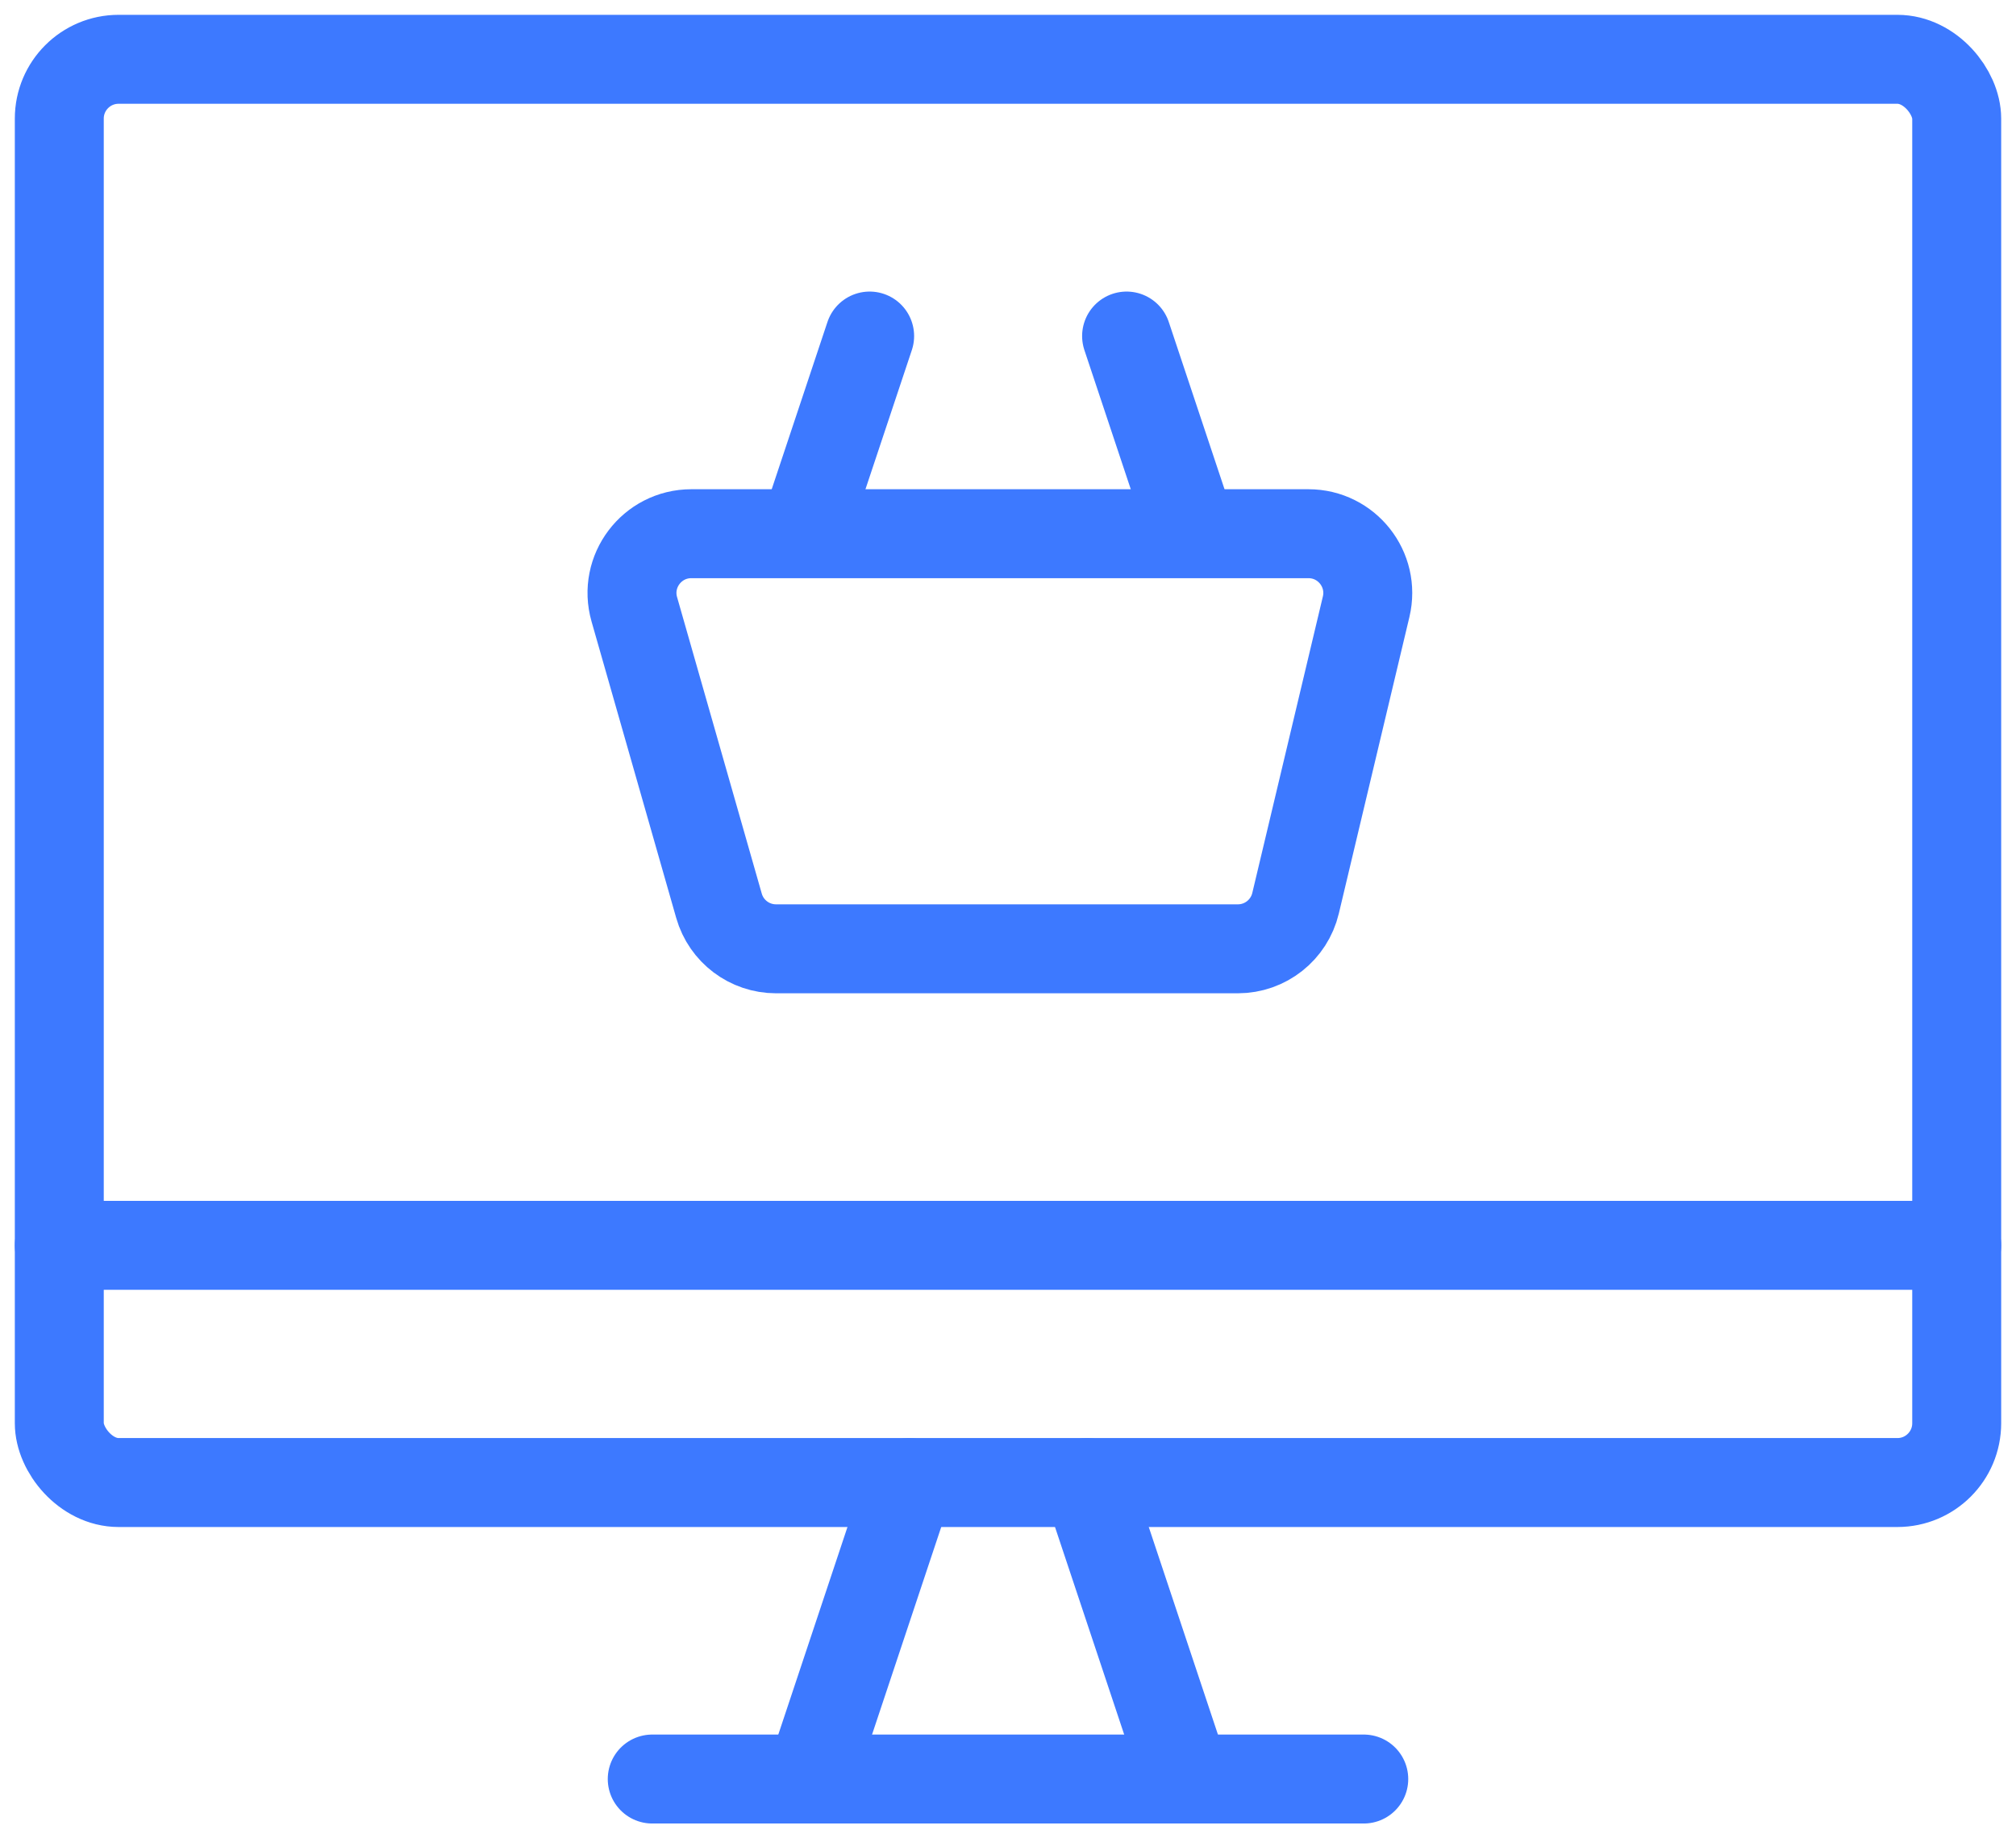 <svg width="102" height="93" viewBox="0 0 102 93" fill="none" xmlns="http://www.w3.org/2000/svg">
<rect x="3" y="3" width="96" height="72" rx="3" stroke="#3D79FF" stroke-width="4.5"/>
<path d="M3 63H99" stroke="#3D79FF" stroke-width="4.5" stroke-linecap="round"/>
<path d="M33 90H69" stroke="#3D79FF" stroke-width="4.5" stroke-linecap="round"/>
<path d="M41 90C42.953 84.142 44.047 80.858 46 75" stroke="#3D79FF" stroke-width="4.5" stroke-linecap="round"/>
<path d="M41 26C42.172 22.485 42.828 20.515 44 17" stroke="#3D79FF" stroke-width="4.5" stroke-linecap="round"/>
<path d="M60 90C58.047 84.142 56.953 80.858 55 75" stroke="#3D79FF" stroke-width="4.5" stroke-linecap="round"/>
<path d="M60 26C58.828 22.485 58.172 20.515 57 17" stroke="#3D79FF" stroke-width="4.5" stroke-linecap="round"/>
<path d="M32.093 30.824C31.545 28.908 32.984 27 34.977 27H66.202C68.14 27 69.569 28.81 69.12 30.695L65.549 45.695C65.227 47.046 64.02 48 62.63 48H39.263C37.923 48 36.746 47.112 36.378 45.824L32.093 30.824Z" stroke="#3D79FF" stroke-width="4.5"/>
</svg>

